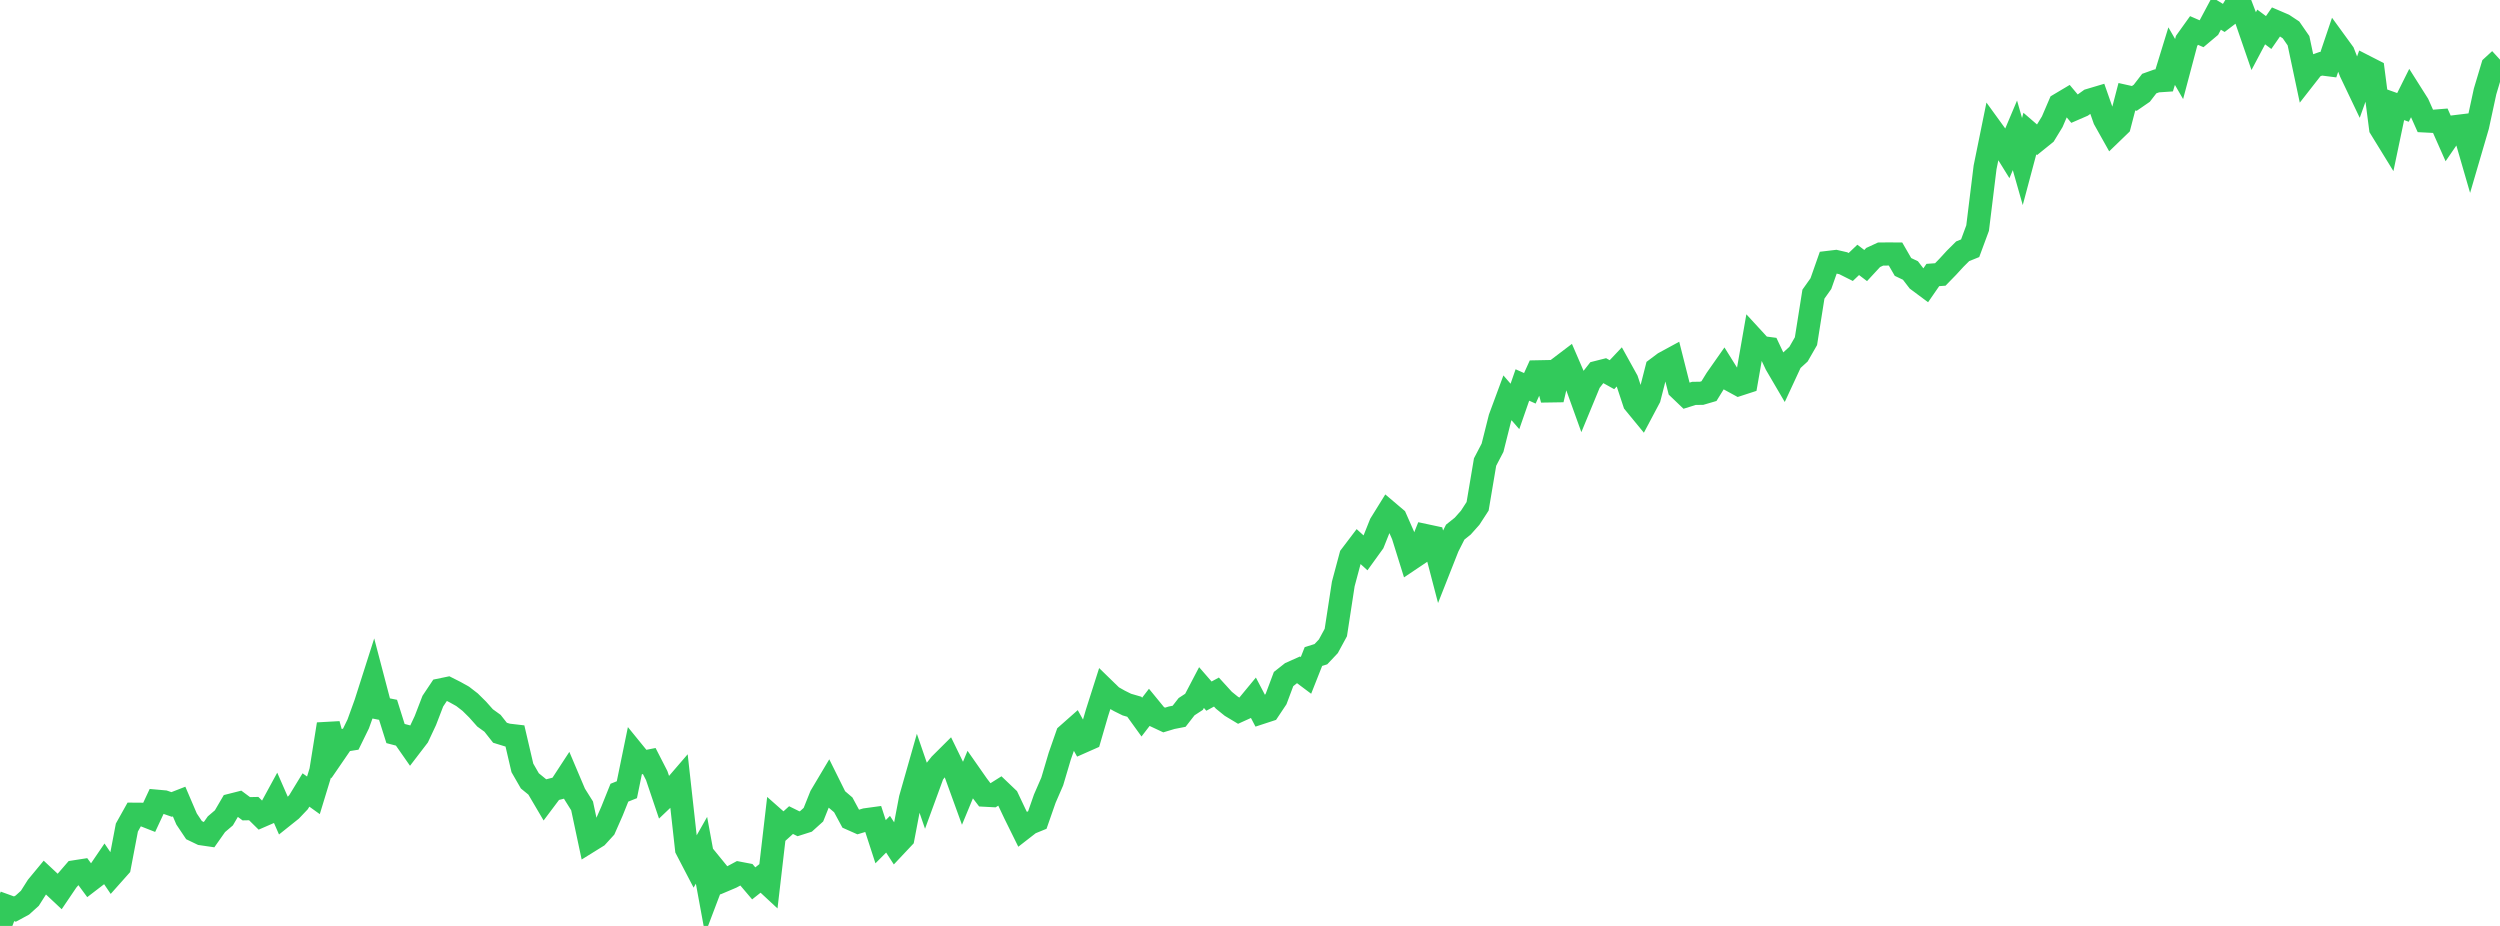 <?xml version="1.0" standalone="no"?>
<!DOCTYPE svg PUBLIC "-//W3C//DTD SVG 1.1//EN" "http://www.w3.org/Graphics/SVG/1.1/DTD/svg11.dtd">

<svg width="135" height="50" viewBox="0 0 135 50" preserveAspectRatio="none" 
  xmlns="http://www.w3.org/2000/svg"
  xmlns:xlink="http://www.w3.org/1999/xlink">


<polyline points="0.0, 50.0 0.403, 48.944 0.806, 49.09 1.209, 48.872 1.612, 48.508 2.015, 47.873 2.418, 47.386 2.821, 47.763 3.224, 48.141 3.627, 47.545 4.03, 47.079 4.433, 47.016 4.836, 47.562 5.239, 47.253 5.642, 46.661 6.045, 47.256 6.448, 46.803 6.851, 44.689 7.254, 43.968 7.657, 43.971 8.06, 44.129 8.463, 43.265 8.866, 43.301 9.269, 43.441 9.672, 43.284 10.075, 44.226 10.478, 44.828 10.881, 45.022 11.284, 45.081 11.687, 44.508 12.09, 44.164 12.493, 43.475 12.896, 43.373 13.299, 43.672 13.701, 43.664 14.104, 44.06 14.507, 43.885 14.91, 43.144 15.313, 44.066 15.716, 43.744 16.119, 43.32 16.522, 42.659 16.925, 42.948 17.328, 41.627 17.731, 39.107 18.134, 40.569 18.537, 39.981 18.94, 39.917 19.343, 39.094 19.746, 37.978 20.149, 36.715 20.552, 38.25 20.955, 38.33 21.358, 39.611 21.761, 39.716 22.164, 40.294 22.567, 39.768 22.97, 38.909 23.373, 37.862 23.776, 37.258 24.179, 37.175 24.582, 37.379 24.985, 37.604 25.388, 37.916 25.791, 38.314 26.194, 38.767 26.597, 39.058 27.0, 39.569 27.403, 39.693 27.806, 39.74 28.209, 41.467 28.612, 42.167 29.015, 42.496 29.418, 43.181 29.821, 42.644 30.224, 42.543 30.627, 41.925 31.03, 42.875 31.433, 43.518 31.836, 45.414 32.239, 45.164 32.642, 44.723 33.045, 43.808 33.448, 42.805 33.851, 42.645 34.254, 40.68 34.657, 41.175 35.06, 41.096 35.463, 41.882 35.866, 43.076 36.269, 42.693 36.672, 42.225 37.075, 45.851 37.478, 46.625 37.881, 45.915 38.284, 48.109 38.687, 47.046 39.09, 47.54 39.493, 47.369 39.896, 47.152 40.299, 47.229 40.701, 47.702 41.104, 47.383 41.507, 47.758 41.91, 44.294 42.313, 44.65 42.716, 44.285 43.119, 44.484 43.522, 44.356 43.925, 43.993 44.328, 42.985 44.731, 42.308 45.134, 43.12 45.537, 43.463 45.94, 44.21 46.343, 44.389 46.746, 44.268 47.149, 44.213 47.552, 45.453 47.955, 45.048 48.358, 45.671 48.761, 45.243 49.164, 43.126 49.567, 41.711 49.97, 42.884 50.373, 41.783 50.776, 41.274 51.179, 40.873 51.582, 41.701 51.985, 42.811 52.388, 41.837 52.791, 42.413 53.194, 42.941 53.597, 42.962 54.0, 42.708 54.403, 43.093 54.806, 43.945 55.209, 44.761 55.612, 44.448 56.015, 44.283 56.418, 43.128 56.821, 42.201 57.224, 40.842 57.627, 39.686 58.03, 39.33 58.433, 40.056 58.836, 39.878 59.239, 38.491 59.642, 37.228 60.045, 37.62 60.448, 37.848 60.851, 38.048 61.254, 38.165 61.657, 38.724 62.06, 38.199 62.463, 38.691 62.866, 38.88 63.269, 38.758 63.672, 38.679 64.075, 38.161 64.478, 37.898 64.881, 37.128 65.284, 37.591 65.687, 37.371 66.09, 37.813 66.493, 38.139 66.896, 38.381 67.299, 38.198 67.701, 37.711 68.104, 38.479 68.507, 38.347 68.91, 37.743 69.313, 36.668 69.716, 36.35 70.119, 36.17 70.522, 36.472 70.925, 35.453 71.328, 35.326 71.731, 34.899 72.134, 34.157 72.537, 31.533 72.94, 30.026 73.343, 29.495 73.746, 29.863 74.149, 29.305 74.552, 28.295 74.955, 27.645 75.358, 27.987 75.761, 28.9 76.164, 30.193 76.567, 29.923 76.97, 28.92 77.373, 29.006 77.776, 30.552 78.179, 29.531 78.582, 28.735 78.985, 28.413 79.388, 27.961 79.791, 27.34 80.194, 24.95 80.597, 24.178 81.0, 22.572 81.403, 21.482 81.806, 21.948 82.209, 20.789 82.612, 20.969 83.015, 20.079 83.418, 20.071 83.821, 21.58 84.224, 19.855 84.627, 19.549 85.03, 20.482 85.433, 21.602 85.836, 20.626 86.239, 20.111 86.642, 20.009 87.045, 20.233 87.448, 19.806 87.851, 20.534 88.254, 21.754 88.657, 22.245 89.06, 21.485 89.463, 19.908 89.866, 19.606 90.269, 19.387 90.672, 20.981 91.075, 21.367 91.478, 21.241 91.881, 21.239 92.284, 21.121 92.687, 20.469 93.09, 19.894 93.493, 20.54 93.896, 20.76 94.299, 20.629 94.701, 18.328 95.104, 18.766 95.507, 18.819 95.91, 19.674 96.313, 20.362 96.716, 19.494 97.119, 19.126 97.522, 18.424 97.925, 15.884 98.328, 15.316 98.731, 14.17 99.134, 14.122 99.537, 14.215 99.94, 14.417 100.343, 14.034 100.746, 14.34 101.149, 13.905 101.552, 13.719 101.955, 13.715 102.358, 13.717 102.761, 14.415 103.164, 14.607 103.567, 15.133 103.97, 15.433 104.373, 14.85 104.776, 14.821 105.179, 14.407 105.582, 13.969 105.985, 13.568 106.388, 13.405 106.791, 12.316 107.194, 9.037 107.597, 7.056 108.0, 7.612 108.403, 8.263 108.806, 7.308 109.209, 8.723 109.612, 7.213 110.015, 7.56 110.418, 7.235 110.821, 6.574 111.224, 5.635 111.627, 5.395 112.03, 5.875 112.433, 5.7 112.836, 5.412 113.239, 5.292 113.642, 6.44 114.045, 7.159 114.448, 6.77 114.851, 5.224 115.254, 5.314 115.657, 5.036 116.06, 4.513 116.463, 4.369 116.866, 4.342 117.269, 3.031 117.672, 3.728 118.075, 2.209 118.478, 1.646 118.881, 1.821 119.284, 1.482 119.687, 0.727 120.09, 0.972 120.493, 0.665 120.896, 0.0 121.299, 1.051 121.701, 2.217 122.104, 1.456 122.507, 1.757 122.91, 1.176 123.313, 1.349 123.716, 1.616 124.119, 2.199 124.522, 4.102 124.925, 3.587 125.328, 3.444 125.731, 3.495 126.134, 2.303 126.537, 2.857 126.94, 3.892 127.343, 4.737 127.746, 3.608 128.149, 3.814 128.552, 6.922 128.955, 7.577 129.358, 5.656 129.761, 5.8 130.164, 4.991 130.567, 5.628 130.97, 6.531 131.373, 6.552 131.776, 6.519 132.179, 7.429 132.582, 6.84 132.985, 6.791 133.388, 8.181 133.791, 6.804 134.194, 4.938 134.597, 3.591 135.0, 3.221" fill="none" stroke="#32ca5b" stroke-width="1.25"/>

</svg>